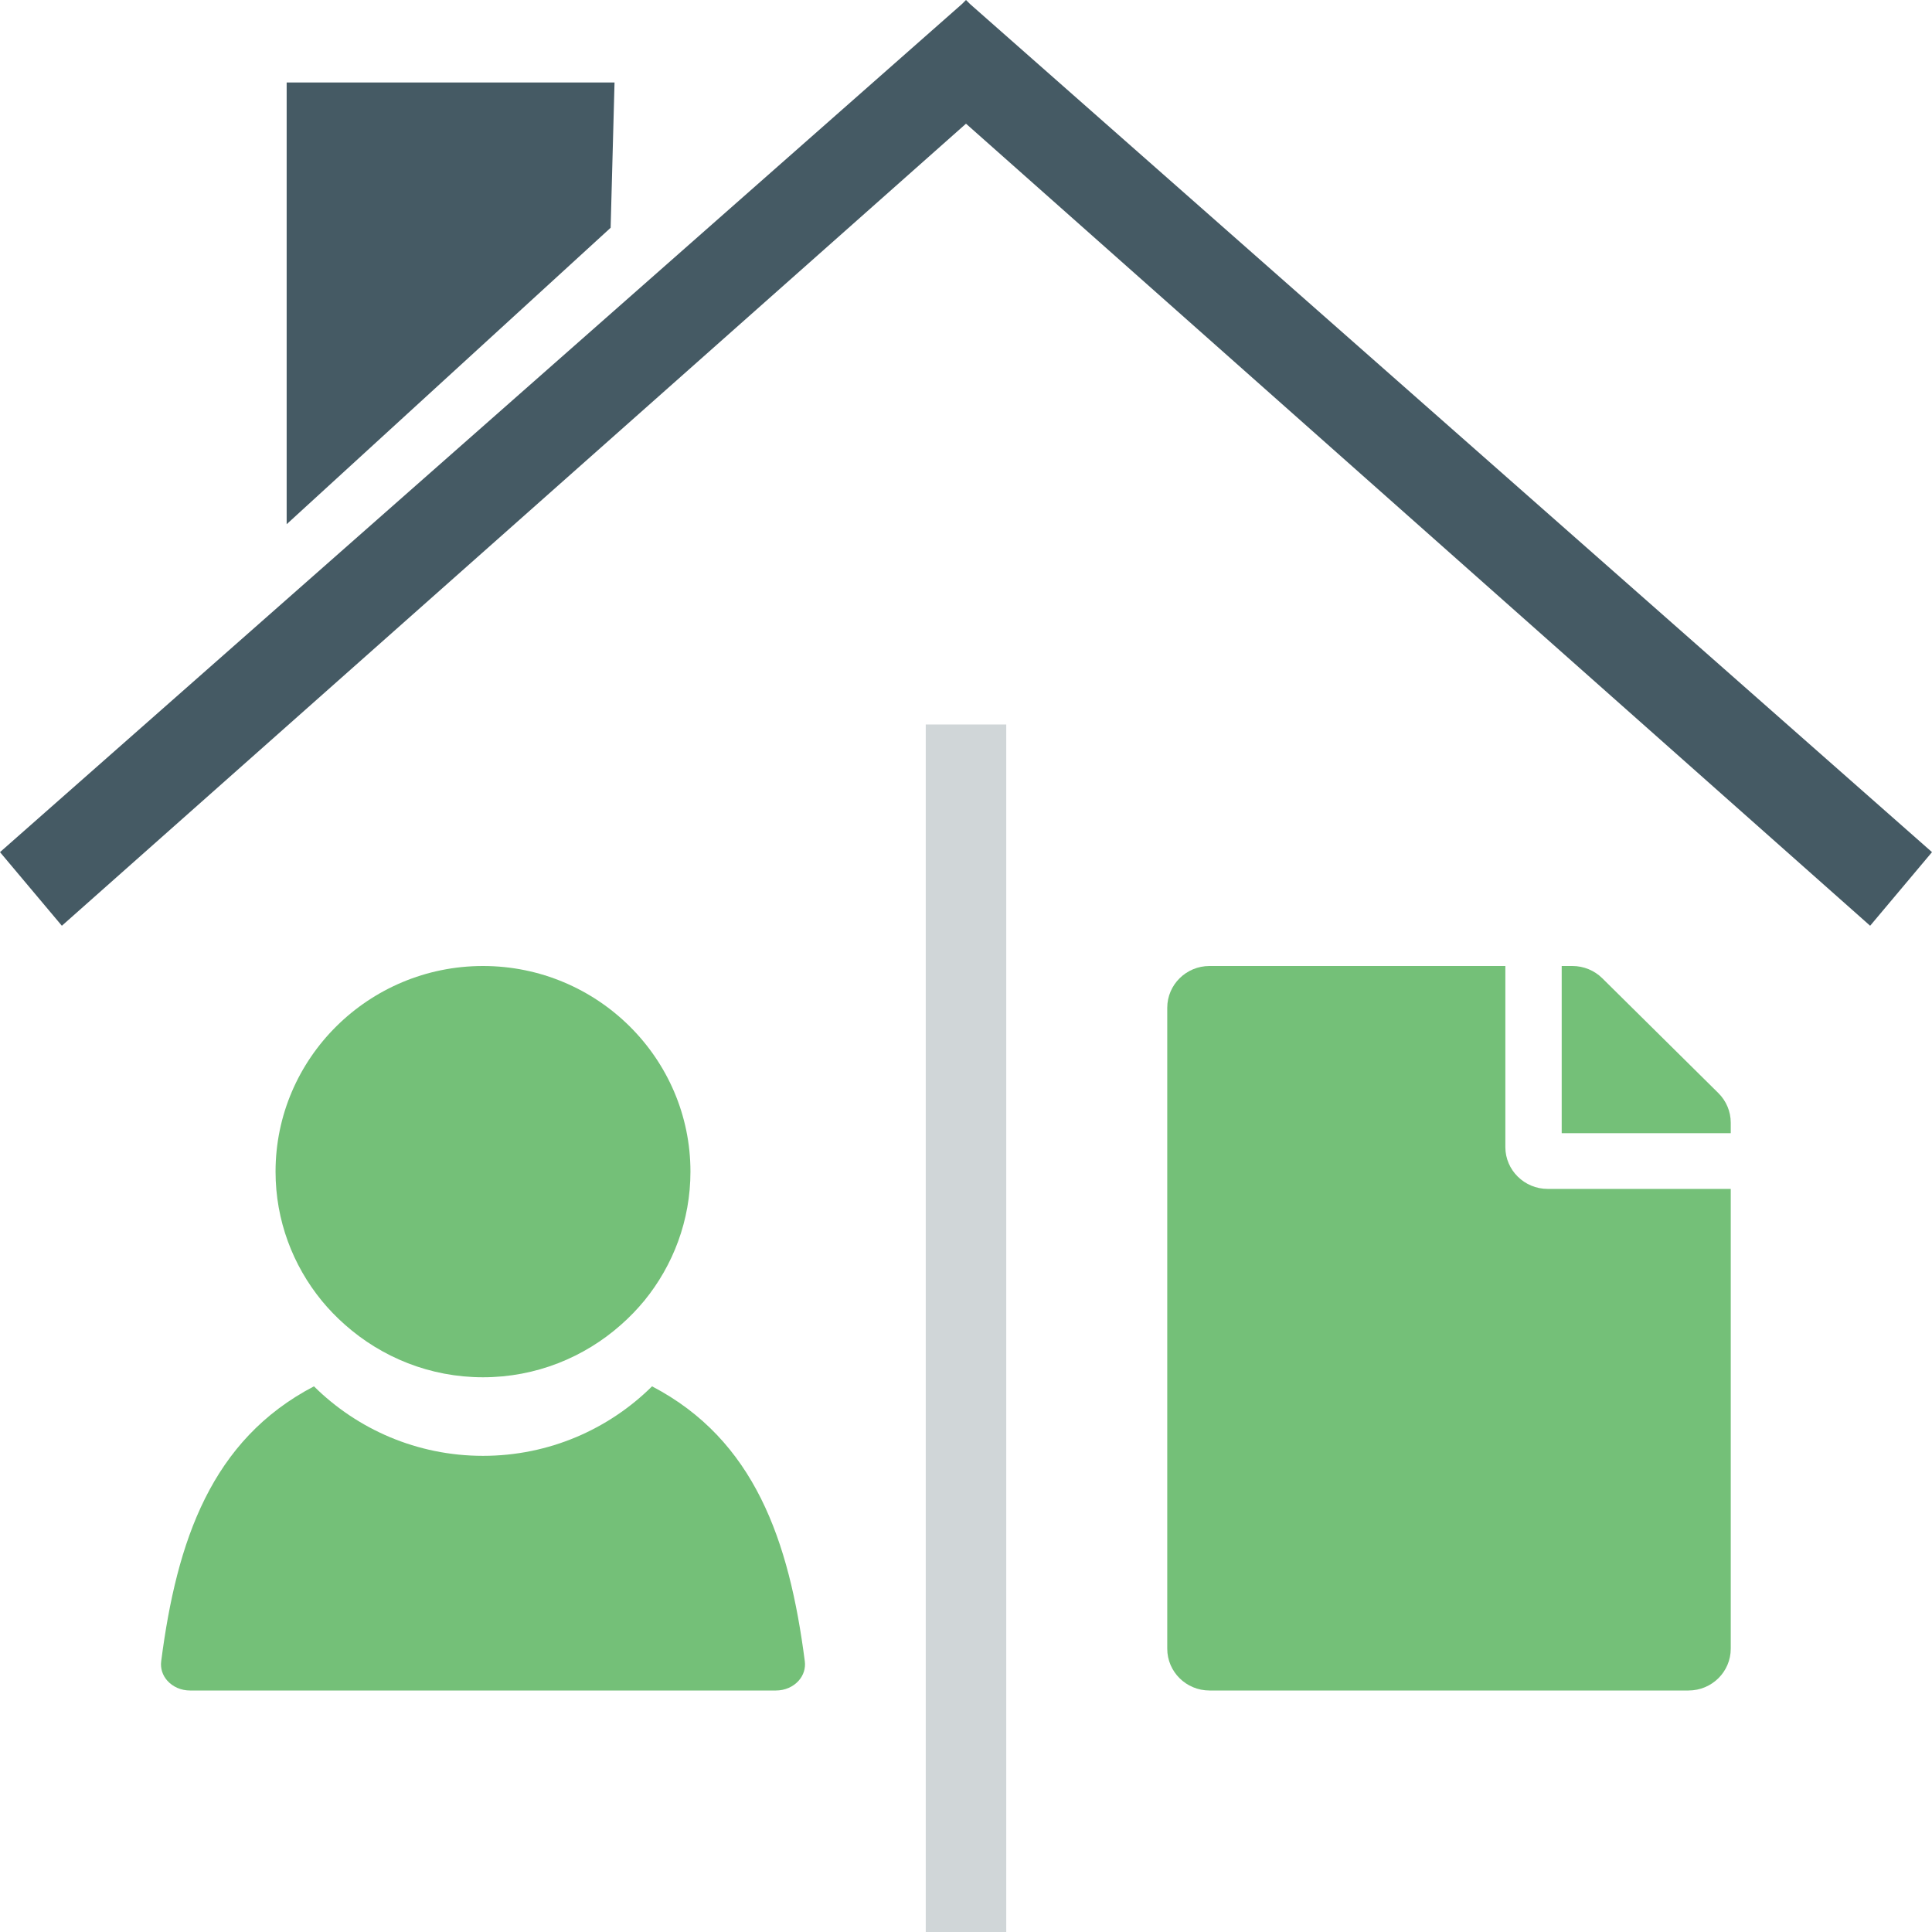 <?xml version="1.0" encoding="UTF-8"?>
<svg width="48px" height="48px" viewBox="0 0 48 48" version="1.1" xmlns="http://www.w3.org/2000/svg" xmlns:xlink="http://www.w3.org/1999/xlink">
    <!-- Generator: sketchtool 54.1 (76490) - https://sketchapp.com -->
    <title>F9BC72A2-87D2-4D2F-B1D4-5A23E106636A</title>
    <desc>Created with sketchtool.</desc>
    <g id="Automatizace" stroke="none" stroke-width="1" fill="none" fill-rule="evenodd">
        <g id="automatizace-v3-whylove" transform="translate(-215, -3366)">
            <g id="lp-features-5" transform="translate(215, 3366)">
                <polygon id="Path" fill="#455A64" fill-rule="nonzero" points="7.122 2.049 15.268 2.049 15.171 5.659 7.122 13.024"></polygon>
                <polygon id="Path" fill="#455A64" fill-rule="nonzero" points="23.902 0.098 0 21.171 1.537 23 24 3.073 46.463 23 48 21.171 24.098 0.098 24 -6.94555524e-13"></polygon>
                <path d="M37.4,28.5 L37.4,24 L30.05,24 C29.47,24 29,24.465 29,25.038 L29,40.962 C29,41.535 29.47,42 30.05,42 L41.95,42 C42.53,42 43,41.535 43,40.962 L43,29.538 L38.45,29.538 C37.873,29.538 37.4,29.071 37.4,28.5 Z M42.692,27.157 L39.808,24.304 C39.611,24.109 39.344,24 39.065,24 L38.8,24 L38.8,28.154 L43,28.154 L43,27.892 C43,27.616 42.889,27.352 42.692,27.157 L42.692,27.157 Z" id="Shape" fill="#74C078" fill-rule="nonzero"></path>
                <path d="M4.721,42 C4.5,42 4.294,41.91 4.156,41.755 C4.036,41.62 3.982,41.448 4.005,41.272 C4.393,38.273 5.253,35.774 7.8,34.443 C8.876,35.509 10.362,36.17 12,36.17 C13.638,36.17 15.124,35.509 16.2,34.443 C18.747,35.775 19.607,38.273 19.995,41.272 C20.018,41.448 19.964,41.619 19.844,41.755 C19.706,41.91 19.5,42 19.279,42 L4.721,42 Z M8.269,32.625 C8.173,32.524 8.079,32.421 7.991,32.313 C7.276,31.436 6.846,30.322 6.846,29.109 C6.846,26.292 9.158,24 12,24 C14.842,24 17.154,26.292 17.154,29.109 C17.154,30.322 16.724,31.436 16.009,32.314 C15.921,32.421 15.827,32.524 15.731,32.625 C15.634,32.725 15.533,32.821 15.429,32.913 C14.517,33.722 13.317,34.218 12,34.218 C10.683,34.218 9.483,33.722 8.571,32.913 C8.467,32.821 8.366,32.725 8.269,32.625 Z" id="Combined-Shape" fill="#74C078" fill-rule="nonzero"></path>
                <rect id="Rectangle" fill="#D0D6D8" x="23" y="18" width="2" height="30"></rect>
            </g>
        </g>
    </g>
</svg>